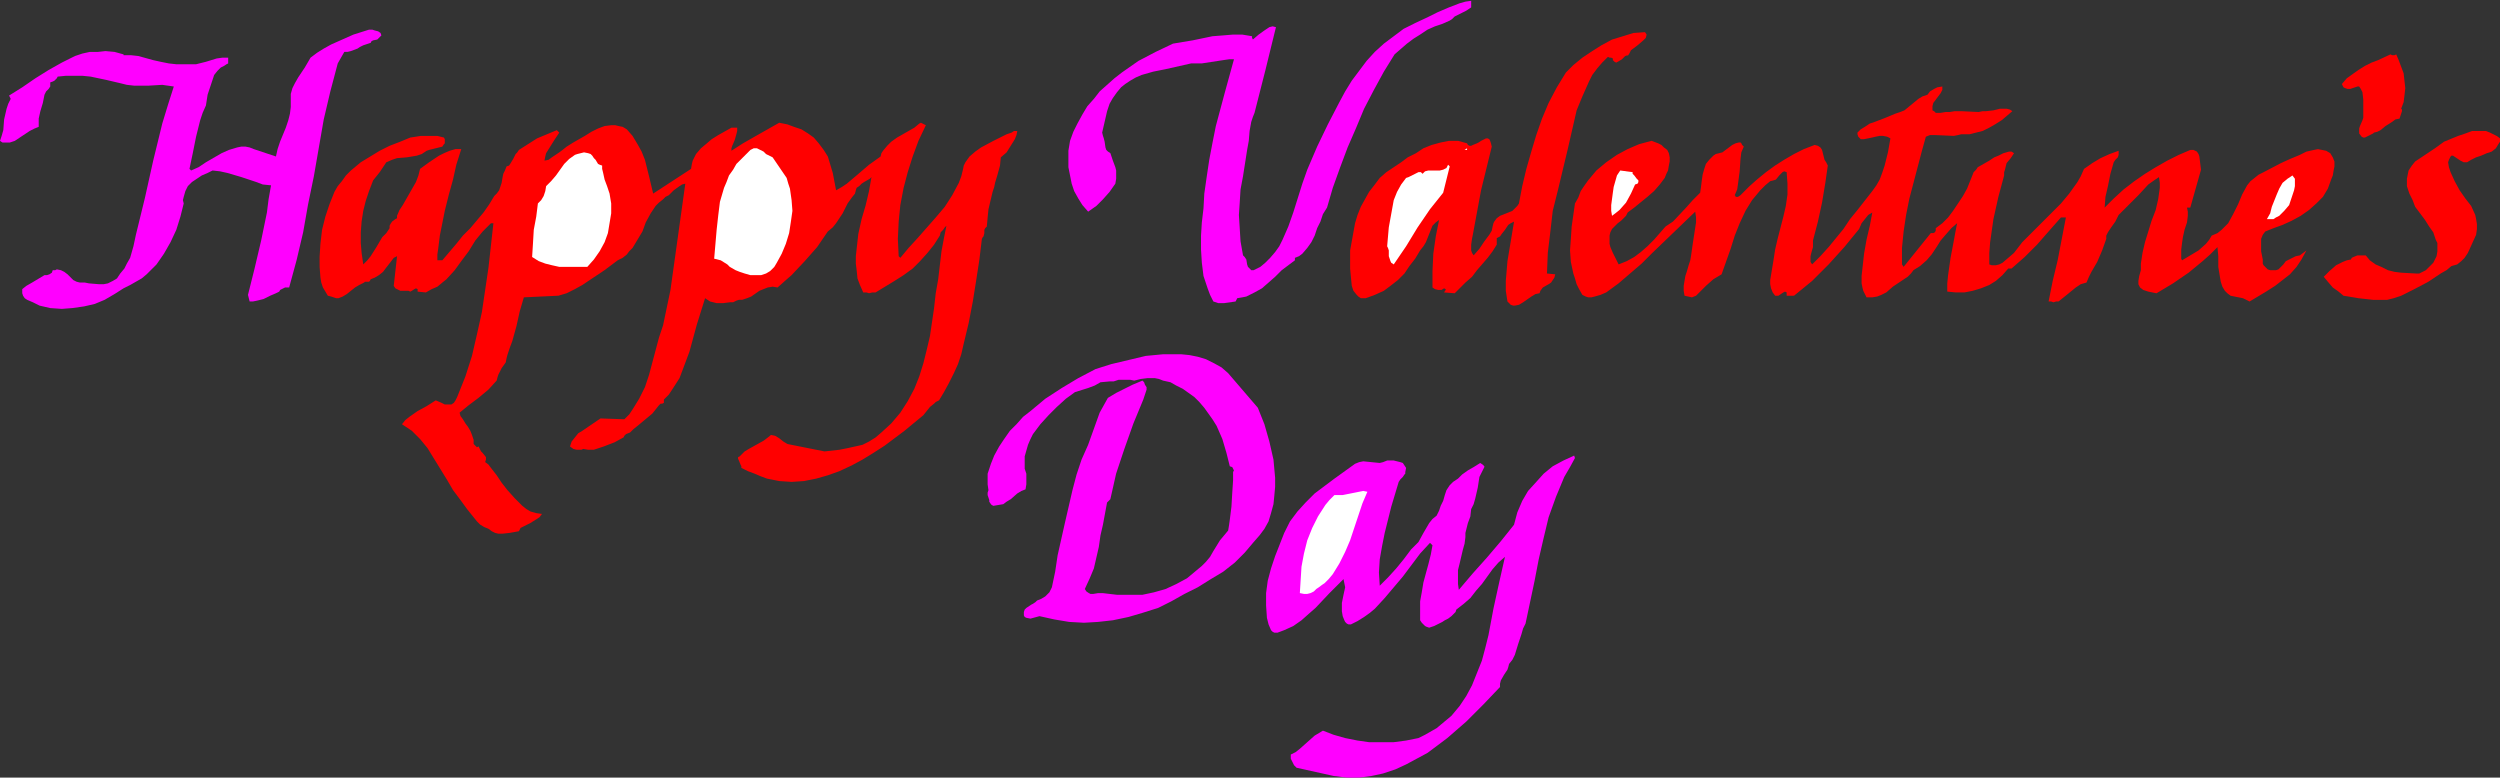 <?xml version="1.0" encoding="UTF-8" standalone="no"?>
<svg
   version="1.0"
   width="129.766mm"
   height="40.363mm"
   id="svg16"
   sodipodi:docname="Happy Valentine's Day 5.wmf"
   xmlns:inkscape="http://www.inkscape.org/namespaces/inkscape"
   xmlns:sodipodi="http://sodipodi.sourceforge.net/DTD/sodipodi-0.dtd"
   xmlns="http://www.w3.org/2000/svg"
   xmlns:svg="http://www.w3.org/2000/svg">
  <rect width="100%" height="100%" fill="#333333" stroke="none"/>
  <sodipodi:namedview
     id="namedview16"
     pagecolor="#ffffff"
     bordercolor="#000000"
     borderopacity="0.25"
     inkscape:showpageshadow="2"
     inkscape:pageopacity="0.0"
     inkscape:pagecheckerboard="0"
     inkscape:deskcolor="#d1d1d1"
     inkscape:document-units="mm" />
  <defs
     id="defs1">
    <pattern
       id="WMFhbasepattern"
       patternUnits="userSpaceOnUse"
       width="6"
       height="6"
       x="0"
       y="0" />
  </defs>
  <path
     style="fill:#ff00ff;fill-opacity:1;fill-rule:evenodd;stroke:none"
     d="m 288.617,1.454 -0.97,0.646 -2.262,1.131 -0.485,0.485 -0.485,0.323 -1.454,0.646 -1.454,0.485 -1.454,0.646 -1.454,0.97 -1.293,0.808 -1.293,0.97 -2.424,2.101 -2.101,3.394 -1.939,3.555 -1.939,3.717 -1.616,3.879 -1.616,3.717 -1.454,3.879 -1.454,4.04 -1.131,3.879 -0.808,1.293 -0.485,1.454 -0.646,1.293 -0.485,1.454 -0.646,1.293 -0.808,1.131 -0.97,1.131 -0.646,0.485 -0.808,0.323 v 0.485 l -1.293,0.97 -1.293,0.97 -1.293,1.293 -1.293,1.131 -1.293,1.131 -1.454,0.808 -1.616,0.808 -0.808,0.162 -0.97,0.162 -0.323,0.646 -1.131,0.162 -1.131,0.162 h -1.131 l -0.485,-0.162 -0.485,-0.162 -0.646,-1.293 -0.485,-1.293 -0.808,-2.424 -0.323,-2.586 -0.162,-2.586 v -2.747 l 0.162,-2.586 0.323,-2.747 0.162,-2.909 0.485,-3.394 0.485,-3.232 0.646,-3.394 0.646,-3.232 1.778,-6.626 1.778,-6.464 h -0.97 l -1.131,0.162 -2.101,0.323 -2.101,0.323 h -1.131 -0.97 l -5.01,1.131 -2.424,0.485 -2.262,0.646 -1.131,0.485 -1.131,0.646 -0.97,0.646 -0.808,0.646 -0.808,0.97 -0.808,1.131 -0.646,1.131 -0.485,1.454 -0.97,4.202 0.162,0.646 0.162,0.485 0.162,0.646 0.162,1.131 0.162,0.485 0.323,0.323 0.485,0.323 0.485,1.454 0.485,1.293 0.162,0.646 v 0.808 0.808 l -0.162,0.97 -1.131,1.616 -1.293,1.454 -1.293,1.293 -1.616,1.131 -1.131,-1.293 -0.808,-1.293 -0.808,-1.454 -0.485,-1.454 -0.323,-1.616 -0.323,-1.616 v -3.232 l 0.323,-1.939 0.646,-1.778 0.808,-1.616 0.97,-1.778 0.97,-1.616 1.293,-1.454 1.131,-1.454 1.454,-1.293 1.454,-1.293 1.454,-1.131 3.232,-2.262 3.394,-1.778 3.394,-1.616 3.878,-0.646 3.878,-0.808 2.101,-0.162 1.939,-0.162 h 1.778 l 1.939,0.323 v 0.323 l 0.162,0.323 1.131,-0.97 1.131,-0.808 0.485,-0.323 0.485,-0.323 0.646,-0.162 0.646,0.162 -2.101,8.565 -2.101,8.242 -0.323,0.808 -0.323,0.97 -0.323,1.778 -0.162,1.939 -0.323,1.778 -0.808,5.171 -0.485,2.586 -0.162,2.586 -0.162,2.424 0.162,2.586 0.162,2.586 0.485,2.747 0.323,0.323 0.323,0.485 0.162,0.97 0.162,0.485 0.323,0.323 0.323,0.323 h 0.485 l 1.293,-0.646 0.97,-0.808 0.97,-0.97 0.97,-1.131 0.808,-1.131 0.646,-1.293 1.131,-2.586 0.97,-2.747 1.778,-5.656 0.97,-2.747 1.939,-4.525 2.101,-4.363 2.262,-4.363 1.131,-2.101 1.293,-2.101 1.454,-1.939 1.454,-1.939 1.616,-1.778 1.778,-1.616 1.939,-1.454 1.939,-1.454 2.262,-1.131 2.424,-1.131 1.939,-0.97 2.262,-0.97 2.101,-0.808 1.131,-0.323 1.131,-0.162 V 0 Z"
     id="path1" />
  <path
     style="fill:#ff00ff;fill-opacity:1;fill-rule:evenodd;stroke:none"
     d="m 74.659,6.464 0.162,0.485 -0.323,0.323 -0.162,0.162 -0.323,0.323 -0.808,0.162 -0.323,0.162 -0.162,0.323 -1.454,0.485 -0.646,0.323 -0.485,0.323 -1.293,0.485 -0.646,0.162 h -0.646 l -1.293,2.262 -1.454,5.495 -1.293,5.495 -1.939,11.151 -1.131,5.495 -0.97,5.495 -1.293,5.495 -1.454,5.333 h -0.485 -0.323 l -0.646,0.323 -0.323,0.162 -0.162,0.323 -0.646,0.323 -1.131,0.485 -1.293,0.646 -1.293,0.323 -0.808,0.162 h -0.646 l -0.323,-1.293 1.293,-5.171 1.293,-5.495 1.131,-5.495 0.323,-2.586 0.485,-2.747 -1.616,-0.162 -1.293,-0.485 -2.909,-0.97 -2.747,-0.808 -1.454,-0.323 -1.454,-0.162 -0.97,0.485 -1.131,0.485 -0.97,0.646 -0.97,0.646 -0.808,0.808 -0.485,0.97 -0.323,1.131 -0.162,0.646 0.162,0.646 -0.646,2.586 -0.808,2.586 -1.131,2.424 -1.293,2.262 -1.454,2.101 -0.97,0.97 -0.97,0.97 -0.97,0.808 -1.131,0.646 -1.131,0.646 -1.293,0.646 -1.778,1.131 -1.939,1.131 -1.939,0.808 -2.101,0.485 -2.262,0.323 -2.101,0.162 L 9.858,60.44 7.757,59.955 6.464,59.309 5.333,58.824 4.848,58.501 4.525,58.016 4.363,57.531 v -0.808 l 0.808,-0.646 1.131,-0.646 2.424,-1.454 h 0.485 l 0.485,-0.162 0.485,-0.323 0.162,-0.485 h 0.485 l 0.323,-0.162 0.808,0.162 0.646,0.323 0.646,0.485 1.131,1.131 0.646,0.323 0.646,0.162 h 0.97 l 0.808,0.162 1.939,0.162 h 0.97 l 0.808,-0.162 0.97,-0.485 0.808,-0.485 0.646,-0.97 0.808,-0.97 0.485,-0.97 0.646,-1.131 0.646,-2.262 0.485,-2.262 1.778,-7.272 1.616,-7.272 1.778,-7.272 1.131,-3.717 1.131,-3.555 -1.131,-0.162 -1.131,-0.162 -2.747,0.162 H 26.341 L 24.886,16.645 23.594,16.322 20.846,15.676 17.776,15.029 16.16,14.868 h -1.454 -1.778 l -1.616,0.162 -0.162,0.323 -0.485,0.485 -0.323,0.162 -0.485,0.162 v 0.323 0.485 L 9.534,17.453 9.05,17.938 8.726,18.584 8.403,20.201 7.918,21.817 7.595,23.271 v 1.616 L 6.787,25.21 5.818,25.695 3.878,26.988 2.909,27.634 1.939,27.958 H 0.97 0.485 L 0,27.634 0.323,26.665 0.646,25.533 0.808,23.433 1.293,21.332 1.616,20.362 2.101,19.393 1.778,18.746 l 2.586,-1.616 2.586,-1.778 2.586,-1.616 2.586,-1.454 1.293,-0.646 1.293,-0.646 1.454,-0.485 1.454,-0.323 h 1.616 l 1.454,-0.162 1.778,0.162 1.778,0.485 v 0.162 h 1.454 l 1.454,0.162 2.909,0.808 1.454,0.323 1.616,0.323 1.454,0.162 h 1.616 1.131 1.131 l 1.939,-0.485 2.101,-0.646 1.131,-0.162 h 1.131 v 0.485 0.323 0.323 l -0.323,0.162 -0.485,0.323 -0.646,0.323 -0.646,0.646 -0.646,0.808 -0.323,0.97 -0.323,0.97 -0.646,1.939 -0.323,2.101 -0.646,1.454 -0.485,1.454 -0.808,3.232 -0.646,3.232 -0.646,3.07 0.323,0.323 1.454,-0.646 1.454,-0.97 3.07,-1.778 1.454,-0.646 1.616,-0.485 0.808,-0.162 h 0.808 l 0.808,0.162 0.808,0.323 4.363,1.454 0.323,-1.454 0.485,-1.454 1.131,-2.747 0.485,-1.454 0.323,-1.293 0.162,-1.293 V 19.554 18.423 l 0.323,-1.131 0.485,-0.97 0.646,-1.131 1.293,-1.939 1.131,-1.939 1.293,-0.97 1.293,-0.808 1.454,-0.808 1.454,-0.646 2.909,-1.293 3.07,-0.97 h 0.646 l 0.485,0.162 0.646,0.162 z"
     id="path2" />
  <path
     style="fill:#ff0000;fill-opacity:1;fill-rule:evenodd;stroke:none"
     d="m 323.038,6.787 -0.162,0.646 -0.485,0.485 -1.131,0.97 -1.293,0.97 -0.323,0.646 -0.323,0.485 v -0.162 l -0.485,0.162 -0.323,0.323 -0.323,0.323 -0.808,0.485 -0.323,0.162 -0.323,-0.162 -0.323,-0.323 v -0.323 0 l -0.323,-0.162 h -0.323 l -0.323,-0.162 -1.131,1.131 -0.97,1.131 -0.97,1.293 -0.646,1.293 -1.293,2.909 -1.131,2.747 -1.778,7.757 -1.939,8.08 -0.97,3.879 -0.485,4.202 -0.485,4.04 -0.162,4.04 1.616,0.162 -0.162,0.646 -0.323,0.485 -0.323,0.485 -0.485,0.323 -1.131,0.646 -0.485,0.646 -0.162,0.485 -0.808,0.162 -0.808,0.485 -1.616,1.131 -0.808,0.485 -0.808,0.162 h -0.323 l -0.485,-0.162 -0.323,-0.323 -0.323,-0.323 -0.323,-2.101 v -1.939 l 0.162,-1.939 0.162,-1.939 0.646,-3.879 0.646,-3.879 -0.646,0.323 -0.485,0.323 -0.646,0.97 -0.646,0.808 -0.323,0.485 -0.646,0.323 v 1.293 l -0.808,1.293 -0.97,1.293 -2.101,2.424 -0.97,1.293 -1.293,1.131 -0.97,0.97 -1.131,1.131 -2.101,-0.162 0.323,-0.485 v -0.162 l -0.323,-0.162 -0.485,0.323 h -0.646 l -0.646,-0.162 -0.485,-0.323 v -3.232 l 0.162,-3.394 0.485,-3.394 0.323,-1.616 0.323,-1.616 -0.646,0.485 -0.646,0.646 -0.323,0.808 -0.323,0.808 -0.646,1.616 -0.485,0.808 -0.646,0.808 -0.97,1.616 -1.131,1.454 -0.97,1.454 -1.293,1.293 -1.454,1.131 -1.293,0.97 -1.778,0.808 -1.778,0.646 h -0.485 -0.485 l -0.485,-0.323 -0.323,-0.323 -0.646,-0.808 -0.323,-0.97 -0.162,-1.616 -0.162,-1.778 v -1.778 -1.778 l 0.323,-1.778 0.323,-1.778 0.323,-1.778 0.485,-1.616 0.646,-1.616 0.808,-1.454 0.808,-1.454 1.131,-1.454 0.97,-1.293 1.293,-1.131 1.454,-0.97 1.454,-0.97 1.293,-0.97 1.616,-0.808 1.454,-0.97 1.616,-0.646 1.778,-0.485 1.616,-0.323 h 1.778 l 1.778,0.485 0.162,0.323 0.323,0.162 h 0.323 l 0.323,-0.162 0.808,-0.323 0.323,-0.162 0.485,-0.323 0.646,-0.323 0.323,-0.162 h 0.323 l 0.323,0.162 0.162,0.323 0.162,0.485 0.162,0.646 -2.101,8.565 -1.616,8.727 -0.162,0.808 -0.162,1.131 v 1.131 l 0.162,0.485 0.323,0.485 1.131,-1.293 0.97,-1.454 0.97,-1.293 0.485,-0.808 0.162,-0.808 0.162,-0.646 0.162,-0.323 0.485,-0.646 0.646,-0.485 0.808,-0.323 0.808,-0.323 0.808,-0.323 0.646,-0.646 0.323,-0.323 0.323,-0.485 0.646,-3.394 0.808,-3.394 0.97,-3.394 0.97,-3.232 1.131,-3.232 1.293,-3.07 1.616,-3.07 1.778,-2.909 1.454,-1.454 1.778,-1.454 1.939,-1.293 1.778,-1.131 2.101,-1.131 2.101,-0.646 2.101,-0.646 2.262,-0.162 z"
     id="path3" />
  <path
     style="fill:#ff0000;fill-opacity:1;fill-rule:evenodd;stroke:none"
     d="m 470.094,10.666 0.485,1.131 0.485,1.293 0.485,1.293 0.162,1.454 0.162,1.454 -0.162,1.454 -0.162,1.293 -0.485,1.293 0.162,0.162 v 0.323 l -0.162,0.485 -0.162,0.485 -0.162,0.485 -0.808,0.162 -0.646,0.485 -1.293,0.808 -0.97,0.808 -0.646,0.323 -0.646,0.162 -0.162,0.162 -0.323,0.162 -0.646,0.323 -0.646,0.323 h -0.323 l -0.323,-0.162 -0.485,-0.646 V 25.695 25.21 l 0.162,-0.485 0.485,-1.131 0.162,-0.485 V 22.625 19.554 l -0.162,-1.454 -0.323,-0.646 -0.323,-0.485 h -0.323 l -0.485,0.162 -0.97,0.323 h -0.485 l -0.485,-0.162 -0.323,-0.162 -0.323,-0.646 0.97,-1.131 1.131,-0.808 1.131,-0.808 1.293,-0.808 1.293,-0.646 1.293,-0.485 2.424,-1.131 0.323,0.162 h 0.162 0.323 z"
     id="path4" />
  <path
     style="fill:#ff0000;fill-opacity:1;fill-rule:evenodd;stroke:none"
     d="m 381.052,16.968 v 0.646 l -0.323,0.646 -0.485,0.646 -0.485,0.646 -0.485,0.646 -0.162,0.646 v 0.323 0.485 l 0.323,0.162 0.323,0.323 h 0.97 l 0.97,-0.162 h 0.808 l 0.97,-0.162 h 0.646 0.646 l 3.394,0.162 0.808,-0.162 h 0.646 l 1.454,-0.162 1.293,-0.323 h 1.293 l 0.646,0.162 0.485,0.323 -2.101,1.778 -1.293,0.808 -1.131,0.646 -1.293,0.646 -1.293,0.323 -1.293,0.323 h -1.616 v 0 l -0.646,0.162 -0.808,0.162 -3.717,-0.162 h -0.97 l -0.808,0.323 -0.808,2.909 -0.808,3.07 -1.616,6.141 -0.646,3.232 -0.485,3.232 -0.323,3.232 v 3.232 l 0.323,0.485 5.333,-6.626 h 0.485 l 0.323,-0.162 0.162,-0.323 V 44.764 l 1.293,-0.97 1.131,-1.131 0.97,-1.293 0.97,-1.454 0.97,-1.454 0.808,-1.454 1.293,-3.232 0.485,-0.485 0.323,-0.485 1.131,-0.646 1.131,-0.646 0.97,-0.646 0.808,-0.323 0.97,-0.485 1.131,-0.323 h 0.485 l 0.485,0.323 -0.646,0.97 -0.808,0.97 -0.323,1.293 -0.162,0.485 v 0.646 l -1.131,4.202 -0.97,4.363 -0.323,2.262 -0.323,2.262 -0.162,2.101 v 2.262 l 0.485,0.162 h 0.808 l 0.646,-0.162 0.646,-0.323 1.131,-0.97 1.131,-0.97 1.616,-2.101 1.939,-1.939 1.939,-1.939 1.778,-1.778 1.939,-1.939 1.616,-1.939 1.616,-2.262 0.646,-1.131 0.646,-1.454 1.616,-1.131 1.616,-0.97 1.778,-0.808 1.778,-0.646 v 0.485 0.323 l -0.162,0.485 -0.323,0.323 -0.162,0.162 -0.323,0.485 -0.646,2.262 -0.485,2.424 -0.485,2.101 -0.162,2.101 1.778,-1.778 1.939,-1.778 2.101,-1.616 2.101,-1.454 2.101,-1.293 2.262,-1.293 2.262,-1.131 2.262,-0.97 h 0.646 l 0.646,0.323 0.323,0.485 0.162,0.485 0.323,2.586 -2.101,7.434 h -0.646 l 0.162,0.808 v 0.808 l -0.162,1.293 -0.485,1.454 -0.323,1.454 -0.162,1.131 -0.162,1.293 v 1.293 0.485 l 0.162,0.323 1.616,-0.97 1.616,-0.97 1.454,-1.293 0.646,-0.808 0.485,-0.808 1.131,-0.485 0.808,-0.646 0.646,-0.646 0.646,-0.646 0.97,-1.778 0.97,-1.939 0.808,-1.939 0.97,-1.778 0.646,-0.808 0.808,-0.646 0.808,-0.646 0.97,-0.485 3.394,-1.778 1.778,-0.808 1.939,-0.808 1.293,-0.646 1.454,-0.323 0.808,-0.162 0.808,0.162 0.808,0.162 0.808,0.485 0.485,0.808 0.323,0.808 v 0.97 l -0.162,0.808 -0.162,0.97 -0.323,0.808 -0.646,1.778 -0.485,0.808 -0.485,0.808 -1.293,1.293 -1.454,1.293 -1.616,1.131 -1.778,0.97 -1.778,0.808 -1.778,0.646 -1.616,0.646 -0.485,0.646 -0.323,0.808 v 0.646 0.97 0.808 l 0.323,1.616 v 0.808 l 0.162,0.323 0.485,0.485 0.323,0.323 0.485,0.162 h 0.646 0.485 l 0.485,-0.162 0.323,-0.323 0.646,-0.646 0.485,-0.646 0.646,-0.323 0.646,-0.323 0.646,-0.323 0.808,-0.162 0.646,-0.485 0.646,-0.485 -0.97,1.778 -0.97,1.454 -1.293,1.454 -1.454,1.131 -1.454,1.131 -1.778,1.131 -3.232,1.939 -0.646,-0.323 -0.646,-0.323 -1.616,-0.323 -0.808,-0.162 -0.646,-0.485 -0.485,-0.485 -0.485,-0.808 -0.323,-0.97 -0.162,-0.97 -0.323,-1.939 v -0.97 -1.131 l -0.162,-1.778 -1.454,1.454 -1.454,1.293 -2.747,2.262 -3.07,2.101 -3.232,1.939 -0.808,-0.162 -0.808,-0.162 -0.97,-0.323 -0.646,-0.485 -0.323,-0.646 v -0.646 l 0.162,-0.97 0.323,-1.131 v -0.646 -0.646 l 0.323,-2.101 0.485,-2.101 0.646,-2.101 0.646,-2.101 0.808,-2.101 0.485,-2.101 0.323,-2.262 v -0.97 l -0.162,-1.131 -0.97,0.646 -1.131,0.808 -1.939,2.101 -1.939,1.939 -0.97,0.97 -0.97,0.97 -0.323,0.646 -0.323,0.646 -0.808,1.131 -0.646,0.97 -0.323,0.646 v 0.646 l -0.808,2.262 -0.97,2.262 -1.131,1.939 -0.485,0.97 -0.485,1.131 -1.131,0.323 -0.97,0.646 -1.778,1.454 -0.808,0.646 -0.808,0.646 h -0.485 l -0.485,0.162 -0.485,-0.162 h -0.485 l 0.808,-4.04 0.97,-4.04 0.808,-4.202 0.808,-4.202 h -0.97 l -2.424,2.747 -2.262,2.586 -2.424,2.424 -2.586,2.262 h -0.646 l -1.131,1.293 -1.293,1.131 -1.293,0.808 -1.616,0.646 -1.616,0.485 -1.616,0.323 h -1.778 l -1.616,-0.162 v -1.616 l 0.162,-1.616 0.485,-3.394 0.646,-3.394 0.323,-1.778 0.323,-1.616 -1.131,0.97 -1.131,1.293 -0.97,1.131 -0.808,1.293 -0.97,1.454 -0.97,1.131 -1.293,1.131 -1.293,0.808 -0.485,0.646 -0.646,0.646 -1.454,0.97 -1.454,0.97 -1.293,1.131 -0.97,0.485 -0.808,0.323 -0.97,0.162 h -1.131 l -0.323,-0.646 -0.323,-0.646 -0.162,-0.646 -0.162,-0.808 v -1.454 l 0.162,-1.454 0.323,-2.909 0.485,-2.747 0.646,-2.747 0.485,-2.586 -0.808,0.485 -0.646,0.808 -0.646,0.808 -0.485,1.131 -1.454,1.778 -1.454,1.778 -3.07,3.394 -3.232,3.232 -1.778,1.454 -1.778,1.454 H 350.51 v -0.646 l -0.323,-0.162 -0.323,0.162 -0.485,0.323 -0.485,0.323 h -0.646 l -0.485,-0.646 -0.323,-0.808 -0.162,-0.808 v -0.808 l 0.323,-1.939 0.323,-1.939 0.323,-2.101 0.485,-2.101 1.131,-4.363 0.485,-2.101 0.323,-2.262 v -2.101 l -0.162,-2.262 -0.485,-0.162 -0.323,0.162 -0.646,0.646 -0.646,0.808 -0.485,0.162 -0.646,0.162 -0.97,0.808 -0.97,0.97 -0.808,0.97 -0.808,0.97 -1.293,2.101 -1.131,2.424 -0.97,2.424 -0.808,2.586 -1.778,5.01 -0.808,0.485 -0.808,0.485 -1.454,1.293 -1.293,1.293 -0.646,0.646 -0.808,0.323 -1.454,-0.323 -0.162,-0.97 v -0.97 l 0.162,-0.97 0.162,-0.97 0.323,-0.97 0.323,-1.131 0.323,-0.97 0.162,-0.97 0.323,-2.262 0.323,-2.101 0.323,-2.101 v -0.97 l -0.162,-1.131 -4.202,4.04 -4.202,4.04 -2.101,2.101 -2.262,1.939 -2.262,1.939 -2.424,1.778 -1.131,0.485 -1.131,0.323 -0.646,0.162 h -0.646 l -0.485,-0.162 -0.646,-0.323 -0.646,-1.131 -0.485,-0.97 -0.323,-1.131 -0.323,-0.97 -0.485,-2.262 -0.162,-2.262 0.162,-2.262 0.162,-2.424 0.646,-4.525 0.646,-1.131 0.485,-1.293 0.646,-0.97 0.808,-1.131 1.616,-1.939 1.939,-1.616 2.101,-1.454 2.101,-1.131 2.262,-0.97 2.424,-0.646 1.293,0.485 0.646,0.323 0.485,0.485 0.646,0.485 0.323,0.646 0.162,0.808 v 0.808 l -0.162,0.808 -0.162,0.97 -0.323,0.646 -0.323,0.808 -0.97,1.293 -1.131,1.293 -1.293,1.131 -2.586,2.101 -1.293,0.97 -0.323,0.646 -0.485,0.485 -0.485,0.485 -0.646,0.485 -0.646,0.646 -0.485,0.485 -0.323,0.646 -0.162,0.646 v 0.808 0.808 l 0.162,0.646 0.485,1.131 1.131,2.262 1.616,-0.646 1.454,-0.808 1.293,-0.97 1.293,-1.131 1.293,-1.293 1.131,-1.293 1.131,-1.293 1.454,-0.97 2.586,-2.747 1.293,-1.454 1.454,-1.454 0.162,-1.131 0.162,-1.293 0.162,-1.131 0.323,-1.131 0.323,-0.97 0.646,-0.808 0.808,-0.808 0.485,-0.323 0.646,-0.162 0.646,-0.162 0.646,-0.485 0.646,-0.485 0.646,-0.485 0.646,-0.323 0.646,-0.162 h 0.323 l 0.162,0.162 0.162,0.323 0.323,0.323 -0.485,1.131 -0.162,1.293 -0.162,2.424 -0.323,2.424 -0.162,1.131 -0.485,1.131 0.162,0.162 v 0.162 h 0.485 l 0.485,-0.323 0.323,-0.323 1.454,-1.454 1.454,-1.293 1.778,-1.454 1.778,-1.293 1.778,-1.131 1.939,-1.131 1.939,-0.97 2.101,-0.808 0.646,0.162 0.485,0.323 0.323,0.485 0.162,0.646 0.162,0.646 0.162,0.646 0.323,0.485 0.323,0.646 -0.485,3.394 -0.323,1.939 -0.323,1.939 -0.808,3.717 -0.97,3.717 v 0.646 0.646 l -0.323,1.131 -0.162,0.646 v 0.485 0.646 l 0.323,0.485 1.616,-1.616 1.616,-1.778 2.909,-3.555 1.293,-1.939 1.454,-1.778 2.909,-3.717 0.808,-1.131 0.646,-1.131 0.485,-1.293 0.485,-1.454 0.646,-2.586 0.485,-2.747 -0.646,-0.323 -0.808,-0.162 h -0.646 l -0.808,0.162 -1.454,0.323 -0.808,0.162 h -0.646 l -0.485,-0.485 -0.162,-0.485 v -0.323 l 0.646,-0.646 0.808,-0.485 0.97,-0.646 0.97,-0.323 2.101,-0.808 1.939,-0.808 0.97,-0.323 0.808,-0.323 2.747,-2.262 0.808,-0.485 0.97,-0.323 0.485,-0.646 0.808,-0.485 0.646,-0.323 z"
     id="path5" />
  <path
     style="fill:#ff0000;fill-opacity:1;fill-rule:evenodd;stroke:none"
     d="m 162.408,30.705 0.97,3.232 0.646,3.394 1.131,-0.646 0.97,-0.646 2.101,-1.778 2.262,-1.939 1.131,-0.808 1.131,-0.808 0.162,-0.646 0.323,-0.485 0.808,-0.97 0.808,-0.808 1.131,-0.808 2.262,-1.293 1.131,-0.646 0.97,-0.808 0.323,-0.162 0.323,0.162 0.323,0.162 0.323,0.162 -1.454,3.07 -1.131,3.07 -0.97,3.07 -0.808,3.07 -0.646,3.394 -0.323,3.232 -0.162,3.394 0.162,3.394 0.323,0.323 1.616,-1.939 1.778,-1.939 3.555,-4.04 1.778,-2.101 1.454,-2.262 1.293,-2.424 0.485,-1.293 0.323,-1.293 0.162,-0.808 0.323,-0.646 0.808,-1.131 1.131,-0.97 1.131,-0.808 2.424,-1.293 1.293,-0.646 1.293,-0.646 0.485,-0.162 0.485,-0.162 0.485,-0.323 h 0.646 l -0.162,0.808 -0.323,0.808 -0.808,1.293 -0.808,1.293 -1.131,0.97 -0.162,1.616 -0.485,1.778 -0.485,1.616 -0.162,0.808 -0.323,0.97 -0.808,3.394 -0.162,1.616 -0.162,1.778 -0.323,0.323 -0.162,0.323 v 0.646 l -0.162,0.646 -0.162,0.162 -0.162,0.323 -0.485,4.04 -0.646,4.202 -0.646,4.04 -0.808,4.202 -0.97,4.04 -0.485,2.101 -0.646,1.939 -0.808,1.778 -0.97,1.939 -0.97,1.778 -0.97,1.616 -0.646,0.323 -0.323,0.323 -0.808,0.646 -0.646,0.808 -0.646,0.808 -3.717,3.07 -3.878,2.909 -2.262,1.454 -2.101,1.293 -2.101,1.131 -2.424,1.131 -2.262,0.808 -2.262,0.646 -2.424,0.485 -2.424,0.162 -2.424,-0.162 -2.424,-0.485 -1.293,-0.485 -1.131,-0.485 -1.293,-0.485 -1.293,-0.646 v -0.323 l -0.162,-0.323 -0.323,-0.808 -0.162,-0.323 v -0.323 l 0.323,-0.162 0.323,-0.323 0.646,-0.646 0.808,-0.485 1.454,-0.808 1.454,-0.808 0.646,-0.485 0.808,-0.646 0.808,0.162 0.808,0.485 0.808,0.646 0.808,0.485 7.272,1.454 2.909,-0.323 1.616,-0.323 1.454,-0.323 1.454,-0.323 1.293,-0.646 1.293,-0.808 1.131,-0.97 1.939,-1.778 1.778,-2.101 1.454,-2.262 1.293,-2.424 0.97,-2.424 0.808,-2.586 0.646,-2.586 0.646,-2.747 0.808,-5.495 0.323,-2.909 0.485,-2.747 0.646,-5.495 0.485,-2.586 0.485,-2.424 -0.323,0.323 -0.323,0.485 -0.485,0.485 -0.162,0.646 -1.131,1.778 -1.293,1.616 -1.454,1.616 -1.454,1.454 -1.778,1.293 -1.778,1.131 -3.717,2.262 h -0.646 l -0.646,0.162 -0.485,-0.162 h -0.646 l -0.646,-1.454 -0.485,-1.293 -0.162,-1.616 -0.162,-1.293 v -1.454 l 0.162,-1.454 0.323,-2.909 0.646,-2.909 0.808,-2.747 0.646,-2.747 0.485,-2.747 -0.323,0.323 -1.131,0.646 -0.485,0.323 -0.485,0.485 -0.485,0.323 -0.162,0.485 -0.162,0.646 -0.646,0.808 -0.808,1.131 -0.97,1.939 -0.646,0.97 -0.646,0.97 -0.646,0.808 -0.97,0.808 -2.101,3.07 -2.424,2.747 -2.586,2.747 -1.293,1.131 -1.454,1.293 -0.97,-0.162 -0.97,0.162 -0.808,0.323 -0.808,0.323 -1.616,1.131 -0.808,0.323 -0.97,0.323 h -0.323 -0.323 l -0.485,0.162 -0.646,0.323 h -0.646 l -1.293,0.162 h -1.293 l -1.293,-0.323 -0.97,-0.646 -0.808,2.586 -0.808,2.586 -1.454,5.333 -0.97,2.586 -0.97,2.586 -1.454,2.262 -0.646,0.97 -0.97,0.97 v 0.323 0.323 l -0.323,0.162 h -0.323 l -0.162,0.162 -0.162,0.162 -0.646,0.808 -0.646,0.808 -2.909,2.424 -0.808,0.646 -0.646,0.646 -0.808,0.323 -0.323,0.323 -0.162,0.323 -1.778,0.97 -2.101,0.808 -0.97,0.323 -0.97,0.323 h -1.131 l -0.97,-0.162 -0.323,0.162 h -0.162 -0.808 l -0.646,-0.162 -0.646,-0.485 0.323,-0.97 0.646,-0.808 0.646,-0.808 0.808,-0.485 3.555,-2.424 4.686,0.162 0.97,-0.97 0.646,-0.97 1.293,-2.101 1.131,-2.262 0.808,-2.424 0.646,-2.424 0.646,-2.424 0.646,-2.424 0.808,-2.424 1.454,-6.949 0.97,-6.949 1.939,-13.898 -0.646,0.162 -0.485,0.323 -1.131,0.808 -0.97,0.97 -0.646,0.323 -0.485,0.485 -0.808,0.646 -0.646,0.646 -0.97,1.454 -0.97,1.778 -0.646,1.778 -0.97,1.616 -0.97,1.616 -0.646,0.646 -0.485,0.646 -0.808,0.646 -0.97,0.485 -1.293,0.97 -1.293,0.97 -1.454,0.97 -1.454,0.97 -1.454,0.97 -1.454,0.808 -1.616,0.808 -1.616,0.485 -6.787,0.323 -0.808,2.747 -0.646,2.909 -0.808,2.909 -0.485,1.293 -0.485,1.454 -0.162,0.646 -0.162,0.808 -0.808,1.131 -0.646,1.293 -0.162,0.485 -0.162,0.646 -1.616,1.778 -1.939,1.616 -1.939,1.454 -1.778,1.454 0.162,0.646 0.485,0.646 0.485,0.808 0.485,0.646 0.485,0.808 0.323,0.808 0.323,0.97 v 0.808 l 0.646,0.646 0.323,-0.162 0.162,0.323 0.162,0.323 0.162,0.323 0.323,0.323 0.646,0.808 v 0.485 l -0.162,0.485 0.646,0.485 0.485,0.646 1.131,1.454 0.97,1.454 1.131,1.454 1.454,1.616 1.454,1.454 0.808,0.646 0.808,0.485 1.131,0.323 1.131,0.162 -0.485,0.646 -0.485,0.323 -1.293,0.808 -1.293,0.646 -0.646,0.323 -0.323,0.646 -1.778,0.323 -1.454,0.162 h -0.808 l -0.646,-0.162 -0.646,-0.323 -0.646,-0.485 -0.808,-0.323 -0.808,-0.485 -0.646,-0.646 L 92.92,101.487 91.627,99.871 90.334,98.094 88.88,96.155 87.749,94.215 86.456,92.114 85.163,90.014 83.87,87.913 82.416,86.135 80.8,84.519 79.83,83.873 l -0.97,-0.646 0.646,-0.808 0.808,-0.646 1.616,-1.131 1.778,-0.97 1.778,-1.131 1.131,0.485 0.646,0.323 h 0.646 0.646 l 0.485,-0.323 0.323,-0.485 0.323,-0.646 1.616,-4.04 1.293,-4.04 0.97,-4.202 0.97,-4.363 0.646,-4.363 0.646,-4.363 0.485,-4.363 0.485,-4.363 h -0.485 l -1.616,1.616 -1.454,1.778 -1.293,2.101 -1.454,1.939 -1.293,1.778 -1.616,1.778 -0.808,0.646 -0.97,0.808 -1.131,0.485 -1.131,0.646 -1.616,-0.162 v -0.485 l -0.323,-0.162 v 0 l -0.323,0.162 -0.485,0.323 -0.323,0.162 -0.323,-0.162 h -1.616 l -0.646,-0.323 -0.323,-0.162 -0.323,-0.485 0.646,-5.818 -0.646,0.323 -0.485,0.646 -1.131,1.454 -0.485,0.646 -0.808,0.646 -0.808,0.485 -0.808,0.323 -0.162,0.323 -0.162,0.162 h -0.646 -0.162 l -0.162,0.162 -0.97,0.485 -0.808,0.485 -0.808,0.646 -0.808,0.646 -0.808,0.485 -0.808,0.323 h -0.485 l -0.485,-0.162 -0.485,-0.162 -0.646,-0.162 -0.485,-0.808 -0.485,-0.808 -0.323,-0.97 -0.162,-0.97 -0.162,-2.101 V 50.421 l 0.162,-2.586 0.323,-2.747 0.646,-2.586 0.808,-2.424 0.97,-2.424 0.646,-1.131 0.808,-0.97 0.808,-1.131 0.97,-0.97 0.97,-0.808 0.97,-0.808 3.717,-2.262 1.939,-0.97 2.101,-0.808 1.939,-0.808 2.101,-0.323 h 1.131 1.131 0.97 l 1.293,0.323 0.162,0.323 v 0.485 0.323 l -0.162,0.162 -0.323,0.485 -0.646,0.162 -0.646,0.162 -0.646,0.162 -0.646,0.162 -0.485,0.162 -0.97,0.646 -0.97,0.323 -0.97,0.162 -0.97,0.162 -1.939,0.162 -0.97,0.323 -1.131,0.485 -1.293,1.939 -1.293,1.616 -0.808,2.101 -0.646,1.939 -0.485,1.939 -0.323,2.101 -0.162,2.101 v 2.101 l 0.162,1.939 0.323,2.262 0.808,-0.808 0.646,-0.808 1.131,-1.778 1.131,-1.939 0.808,-0.808 0.646,-0.97 v -0.485 l 0.162,-0.323 0.323,-0.485 0.646,-0.485 0.323,-0.162 v -0.485 l 0.485,-1.131 0.646,-0.97 0.646,-1.131 0.646,-1.131 1.293,-2.262 0.485,-1.293 0.323,-1.293 1.778,-1.293 1.939,-1.293 0.97,-0.485 1.131,-0.485 1.131,-0.323 h 1.131 l -0.97,3.07 -0.646,2.909 -0.808,2.909 -0.808,3.232 -0.485,2.424 -0.485,2.424 -0.323,2.586 -0.162,1.131 v 1.131 h 0.97 l 2.747,-3.232 1.293,-1.616 1.454,-1.454 2.586,-3.07 1.131,-1.616 0.97,-1.616 0.485,-0.485 0.485,-0.646 0.485,-1.454 0.162,-0.97 0.162,-0.808 0.323,-0.646 0.323,-0.808 0.485,-0.162 0.323,-0.485 0.485,-0.808 0.485,-0.97 0.323,-0.323 0.323,-0.485 1.778,-1.131 1.778,-1.131 1.939,-0.808 1.939,-0.808 0.485,0.485 -0.97,1.454 -0.808,1.293 -0.808,1.293 -0.162,0.646 -0.162,0.808 0.808,-0.162 0.646,-0.485 1.454,-0.97 0.646,-0.485 0.808,-0.646 1.293,-0.808 1.131,-0.646 1.131,-0.646 1.293,-0.808 1.293,-0.646 1.293,-0.485 1.293,-0.162 h 0.808 l 0.646,0.162 0.808,0.162 0.808,0.485 1.131,1.293 0.97,1.616 0.808,1.454 0.646,1.616 0.808,3.232 0.808,3.394 7.434,-4.848 0.162,-0.97 0.162,-0.646 0.646,-1.293 0.97,-1.131 0.97,-0.808 1.131,-0.97 1.293,-0.808 2.586,-1.454 h 1.131 v 0.646 l -0.162,0.646 -0.323,1.131 -0.485,1.131 -0.162,0.485 v 0.485 l 2.262,-1.454 2.262,-1.293 4.848,-2.747 1.616,0.323 1.293,0.485 1.454,0.485 1.293,0.808 1.131,0.808 0.97,1.131 0.97,1.293 z"
     id="path6" />
  <path
     style="fill:#ff0000;fill-opacity:1;fill-rule:evenodd;stroke:none"
     d="m 490.455,27.15 v 0.646 l -0.323,0.485 -0.485,0.808 -0.808,0.646 -0.97,0.323 -1.131,0.485 -0.485,0.162 -0.485,0.162 -0.97,0.485 -0.808,0.485 h -0.646 l -0.646,-0.323 -0.485,-0.323 -0.485,-0.323 -0.485,-0.323 h -0.323 l -0.162,0.162 -0.162,0.323 -0.162,0.323 -0.162,0.485 0.162,0.97 0.323,0.97 0.808,1.778 0.97,1.778 1.131,1.616 1.131,1.454 0.808,1.778 0.162,0.808 0.162,0.97 v 0.97 l -0.162,1.131 -0.808,1.778 -0.808,1.778 -0.646,0.97 -0.646,0.646 -0.808,0.646 -1.131,0.323 -0.97,0.808 -1.131,0.646 -2.424,1.616 -2.747,1.454 -2.586,1.293 -1.454,0.485 -1.293,0.323 h -1.454 -1.293 l -2.909,-0.323 -2.909,-0.485 -0.97,-0.808 -1.131,-0.808 -0.97,-1.131 -0.808,-0.97 1.131,-1.131 1.293,-1.131 1.293,-0.646 0.808,-0.323 0.808,-0.162 0.162,-0.323 0.323,-0.162 0.808,-0.323 h 0.97 0.646 l 0.808,0.97 1.131,0.808 1.131,0.485 1.293,0.646 1.293,0.323 1.293,0.162 2.909,0.162 h 0.646 l 0.646,-0.323 0.646,-0.323 0.485,-0.485 0.97,-0.97 0.646,-1.293 0.162,-0.97 v -0.808 -0.808 l -0.323,-0.646 -0.485,-1.454 -0.808,-1.131 -0.808,-1.293 -0.97,-1.293 -0.97,-1.293 -0.485,-1.293 -0.646,-1.293 -0.485,-1.454 v -1.454 l 0.162,-0.808 0.162,-0.808 0.646,-0.97 0.646,-0.808 0.97,-0.646 1.939,-1.293 0.97,-0.646 1.778,-1.293 2.747,-1.131 1.454,-0.485 1.293,-0.485 h 1.454 1.293 l 0.808,0.323 0.646,0.323 0.646,0.323 z"
     id="path7" />
  <path
     style="fill:#ffffff;fill-opacity:1;fill-rule:evenodd;stroke:none"
     d="m 154.328,34.907 0.323,1.131 0.323,0.97 0.323,2.262 0.162,2.101 -0.323,2.262 -0.323,2.101 -0.646,2.101 -0.808,1.939 -0.97,1.778 -0.485,0.808 -0.808,0.808 -0.808,0.485 -0.97,0.323 h -1.131 -0.97 l -1.131,-0.323 -0.97,-0.323 -0.808,-0.323 -1.131,-0.646 -0.485,-0.485 -1.293,-0.808 -0.646,-0.162 -0.646,-0.162 0.485,-5.656 0.323,-2.909 0.323,-2.586 0.808,-2.747 0.485,-1.131 0.485,-1.293 0.808,-1.131 0.646,-1.131 0.97,-0.97 1.131,-1.131 0.323,-0.323 0.323,-0.323 0.646,-0.323 h 0.646 l 0.646,0.323 0.646,0.323 0.485,0.485 1.293,0.646 z"
     id="path8" />
  <path
     style="fill:#ffffff;fill-opacity:1;fill-rule:evenodd;stroke:none"
     d="m 287.324,29.412 0.485,-0.323 v 0.323 z"
     id="path9" />
  <path
     style="fill:#ffffff;fill-opacity:1;fill-rule:evenodd;stroke:none"
     d="m 118.129,32.482 v 0.646 l 0.162,0.646 0.323,1.454 0.485,1.293 0.485,1.454 0.323,1.939 v 1.939 l -0.323,1.939 -0.323,1.939 -0.646,1.778 -0.97,1.778 -1.131,1.616 -1.293,1.454 h -2.909 -2.586 l -1.454,-0.323 -1.293,-0.323 -1.293,-0.485 -1.293,-0.808 0.162,-2.586 0.162,-2.747 0.485,-2.586 0.323,-2.586 0.646,-0.646 0.485,-0.808 0.323,-0.97 0.162,-0.97 0.97,-0.97 0.97,-1.131 0.808,-1.131 0.808,-1.131 0.97,-0.97 1.131,-0.808 0.485,-0.162 0.646,-0.162 0.646,-0.162 0.808,0.162 0.485,0.162 0.323,0.323 0.323,0.485 0.323,0.323 0.485,0.808 0.323,0.162 z"
     id="path10" />
  <path
     style="fill:#ffffff;fill-opacity:1;fill-rule:evenodd;stroke:none"
     d="m 283.123,37.815 -1.293,1.616 -1.293,1.616 -2.424,3.555 -2.262,3.717 -2.424,3.555 -0.485,-0.323 -0.162,-0.323 -0.162,-0.485 -0.162,-0.485 v -1.131 l -0.162,-0.485 -0.162,-0.323 0.323,-3.717 0.323,-1.778 0.323,-1.778 0.323,-1.778 0.646,-1.616 0.808,-1.454 0.97,-1.293 0.485,-0.162 0.323,-0.162 0.97,-0.485 0.323,-0.162 0.323,-0.162 h 0.485 l 0.323,0.323 0.485,-0.485 0.646,-0.162 h 1.454 0.808 l 0.646,-0.162 0.646,-0.323 0.162,-0.323 0.162,-0.323 0.323,0.323 z"
     id="path11" />
  <path
     style="fill:#ffffff;fill-opacity:1;fill-rule:evenodd;stroke:none"
     d="m 320.291,33.775 v 0.323 l 0.323,0.323 0.485,0.646 0.323,0.323 v 0.323 l -0.162,0.323 -0.485,0.162 -0.808,1.778 -0.97,1.778 -1.293,1.454 -0.808,0.646 -0.646,0.485 -0.162,-0.97 v -1.131 l 0.323,-2.424 0.162,-1.131 0.323,-1.131 0.323,-1.131 0.646,-0.97 z"
     id="path12" />
  <path
     style="fill:#ffffff;fill-opacity:1;fill-rule:evenodd;stroke:none"
     d="m 449.086,40.239 -0.97,1.131 -0.97,0.97 -0.646,0.323 -0.485,0.323 h -0.646 -0.646 l 0.646,-1.131 0.323,-1.293 0.97,-2.424 0.485,-1.131 0.646,-1.131 0.97,-0.808 0.97,-0.646 0.485,0.646 v 0.646 0.808 l -0.162,0.808 -0.485,1.454 z"
     id="path13" />
  <path
     style="fill:#ff00ff;fill-opacity:1;fill-rule:evenodd;stroke:none"
     d="m 246.763,79.994 1.293,3.232 0.97,3.394 0.808,3.555 0.162,1.778 0.162,1.778 v 1.778 l -0.162,1.778 -0.162,1.616 -0.485,1.778 -0.485,1.616 -0.808,1.454 -0.97,1.293 -1.131,1.293 -1.778,2.101 -1.939,1.939 -2.262,1.778 -2.424,1.454 -2.586,1.616 -2.586,1.293 -2.586,1.454 -2.586,1.293 -3.07,0.97 -2.747,0.808 -3.07,0.646 -2.909,0.323 -2.747,0.162 -2.909,-0.162 -2.909,-0.485 -2.909,-0.646 -1.778,0.485 -0.808,-0.162 -0.323,-0.162 -0.162,-0.323 v -0.646 l 0.162,-0.485 0.323,-0.323 0.97,-0.646 0.323,-0.162 0.485,-0.323 0.323,-0.323 0.808,-0.323 0.808,-0.485 0.808,-0.808 0.485,-0.97 0.646,-3.07 0.485,-3.232 1.454,-6.464 1.454,-6.303 0.808,-3.07 0.97,-2.909 0.646,-1.454 0.646,-1.454 2.262,-6.303 0.808,-1.454 0.808,-1.454 0.808,-0.485 0.808,-0.485 1.616,-0.808 1.616,-0.808 1.939,-0.808 0.323,0.323 0.162,0.485 0.323,0.485 v 0.485 l -0.323,0.97 -0.323,0.97 -1.939,4.687 -1.778,5.01 -1.616,4.848 -1.131,5.01 -0.646,0.646 -0.808,4.363 -0.485,2.101 -0.323,2.262 -0.485,2.101 -0.485,2.101 -0.808,1.939 -0.97,2.101 0.323,0.485 0.485,0.323 0.323,0.162 h 0.485 l 0.97,-0.162 h 0.97 l 2.747,0.323 h 2.424 2.586 l 2.262,-0.485 2.262,-0.646 2.101,-0.97 2.101,-1.131 0.97,-0.808 0.97,-0.808 0.97,-0.808 0.808,-0.808 0.808,-0.97 0.646,-1.131 1.293,-2.101 0.808,-0.97 0.808,-0.97 0.162,-0.97 0.162,-1.131 0.323,-2.586 0.162,-2.747 0.162,-2.424 v -0.323 -0.485 -0.808 l 0.162,-0.323 -0.162,-0.323 -0.162,-0.323 -0.485,-0.162 -0.646,-2.586 -0.808,-2.747 -1.131,-2.586 -0.808,-1.293 -0.808,-1.131 -0.808,-1.131 -0.97,-1.131 -0.97,-0.97 -1.131,-0.808 -1.131,-0.808 -1.293,-0.646 -1.131,-0.646 -1.454,-0.323 -0.808,-0.323 -0.808,-0.162 h -1.454 l -1.293,0.162 -1.293,0.323 -0.808,-0.162 h -0.646 -1.616 l -0.97,0.323 h -0.808 l -1.778,0.162 -1.131,0.646 -1.293,0.485 -2.586,0.808 -1.778,1.293 -1.778,1.616 -1.616,1.616 -1.616,1.778 -1.454,1.939 -0.485,0.97 -0.485,1.131 -0.323,1.131 -0.323,1.131 v 1.131 1.293 l 0.323,0.97 v 1.131 0.97 l -0.162,0.97 -0.808,0.323 -0.808,0.485 -1.293,1.131 -0.808,0.485 -0.646,0.485 -0.97,0.162 -0.97,0.162 -0.323,-0.162 -0.162,-0.162 -0.323,-0.485 v -0.323 l -0.162,-0.485 -0.162,-0.485 v -0.485 l 0.162,-0.485 -0.162,-1.131 v -1.131 -0.97 l 0.646,-1.939 0.646,-1.616 0.97,-1.778 0.97,-1.454 1.131,-1.616 1.293,-1.293 1.293,-1.454 1.454,-1.131 2.909,-2.424 3.232,-2.101 3.232,-1.939 3.394,-1.778 3.07,-0.97 3.394,-0.808 3.394,-0.808 3.394,-0.323 h 1.778 1.778 l 1.616,0.162 1.616,0.323 1.616,0.485 1.616,0.808 1.454,0.808 1.293,1.131 z"
     id="path14" />
  <path
     style="fill:#ff00ff;fill-opacity:1;fill-rule:evenodd;stroke:none"
     d="m 308.979,89.852 -0.97,1.778 -1.131,1.939 -0.808,1.939 -0.808,1.939 -1.454,4.04 -0.97,4.04 -0.97,4.202 -0.808,4.202 -1.778,8.403 -0.485,0.97 -0.323,1.131 -0.646,1.939 -0.646,2.101 -0.485,0.97 -0.646,0.808 -0.162,0.646 -0.162,0.485 -0.646,0.97 -0.646,1.131 -0.162,0.646 v 0.646 l -3.232,3.394 -3.394,3.394 -3.717,3.232 -1.939,1.454 -1.939,1.454 -2.101,1.131 -2.101,1.131 -2.101,0.97 -2.424,0.808 -2.262,0.485 -2.424,0.323 h -2.424 l -2.586,-0.323 -7.272,-1.616 -0.485,-0.485 -0.323,-0.646 -0.323,-0.646 v -0.485 -0.323 l 0.97,-0.485 0.808,-0.646 2.909,-2.586 0.808,-0.485 0.808,-0.485 2.101,0.808 2.262,0.646 2.424,0.485 2.262,0.323 h 2.424 2.424 l 2.424,-0.323 2.424,-0.485 1.293,-0.646 1.131,-0.646 1.131,-0.646 0.97,-0.808 1.939,-1.616 1.616,-1.939 1.293,-1.939 1.131,-2.101 0.97,-2.424 0.97,-2.424 0.646,-2.424 0.646,-2.586 0.97,-5.171 1.131,-5.171 1.131,-5.01 -1.293,1.131 -1.131,1.293 -2.101,2.909 -1.131,1.293 -1.131,1.454 -1.293,1.131 -1.454,1.131 -0.162,0.485 -0.485,0.485 -0.323,0.323 -0.646,0.485 -0.646,0.323 -0.485,0.323 -1.293,0.646 -0.323,0.162 -0.485,0.162 -0.485,0.162 -0.485,-0.162 -0.323,-0.162 -0.323,-0.323 -0.323,-0.323 -0.323,-0.485 v -1.939 -1.778 l 0.323,-1.778 0.323,-1.939 0.97,-3.555 0.485,-1.939 0.323,-1.778 -0.485,-0.485 -1.939,2.101 -3.394,4.525 -1.778,2.101 -1.778,2.101 -1.939,2.101 -0.97,0.808 -1.131,0.808 -1.293,0.808 -1.293,0.646 h -0.485 l -0.323,-0.162 -0.323,-0.323 -0.162,-0.323 -0.323,-0.808 -0.162,-0.97 v -0.808 -0.808 l 0.323,-1.616 0.323,-1.454 -0.162,-0.808 -0.162,-0.808 -2.747,2.747 -2.747,2.909 -1.293,1.131 -1.454,1.293 -1.616,1.131 -1.778,0.808 -1.293,0.485 h -0.646 l -0.323,-0.162 -0.323,-0.323 -0.485,-1.131 -0.323,-1.293 -0.162,-2.424 v -2.424 l 0.323,-2.424 0.646,-2.424 0.808,-2.424 1.778,-4.525 1.131,-2.262 1.454,-1.939 1.616,-1.778 1.778,-1.778 1.939,-1.454 1.939,-1.454 4.04,-2.909 0.808,-0.323 0.808,-0.162 1.616,0.162 1.616,0.162 0.646,-0.162 0.808,-0.323 h 1.293 l 1.293,0.323 0.485,0.162 0.323,0.485 0.323,0.485 -0.162,0.808 v 0.323 l -0.162,0.162 -0.323,0.485 -0.485,0.485 -0.323,0.485 -1.454,4.848 -1.293,5.171 -0.485,2.424 -0.485,2.747 -0.162,2.586 0.162,2.586 1.616,-1.616 1.616,-1.778 1.454,-1.778 1.454,-1.939 0.646,-0.646 0.808,-0.808 0.97,-1.778 1.131,-1.939 0.646,-0.808 0.808,-0.646 0.485,-0.97 0.323,-0.97 0.485,-0.97 0.323,-1.131 0.323,-0.97 0.646,-0.97 0.646,-0.646 0.97,-0.646 0.808,-0.808 1.131,-0.808 1.131,-0.646 1.293,-0.808 0.485,0.323 0.323,0.323 v 0.162 l -0.485,0.97 -0.485,0.97 -0.323,2.101 -0.485,2.101 -0.323,1.131 -0.485,0.97 -0.162,1.454 -0.485,1.293 -0.323,1.293 -0.162,0.646 v 0.808 l -0.162,1.293 -0.323,1.131 -0.646,2.747 -0.323,1.293 v 1.454 1.293 l 0.162,1.131 2.747,-3.232 2.747,-3.07 2.747,-3.232 2.586,-3.232 0.646,-2.424 0.97,-2.262 1.131,-1.939 1.616,-1.778 1.454,-1.616 1.778,-1.454 2.101,-1.131 2.101,-0.97 z"
     id="path15" />
  <path
     style="fill:#ffffff;fill-opacity:1;fill-rule:evenodd;stroke:none"
     d="m 268.256,96.478 -0.97,2.262 -0.808,2.424 -1.616,4.848 -0.97,2.262 -1.131,2.262 -1.293,2.101 -0.808,0.97 -0.808,0.808 -0.485,0.323 -0.646,0.485 -0.485,0.323 -0.485,0.485 -0.646,0.323 -0.646,0.162 h -0.646 l -0.808,-0.162 0.162,-2.586 0.162,-2.586 0.485,-2.586 0.646,-2.586 0.97,-2.424 1.131,-2.262 1.454,-2.262 0.808,-0.97 0.97,-0.97 h 0.808 0.808 l 1.616,-0.323 1.616,-0.323 0.808,-0.162 z"
     id="path16" />
</svg>
